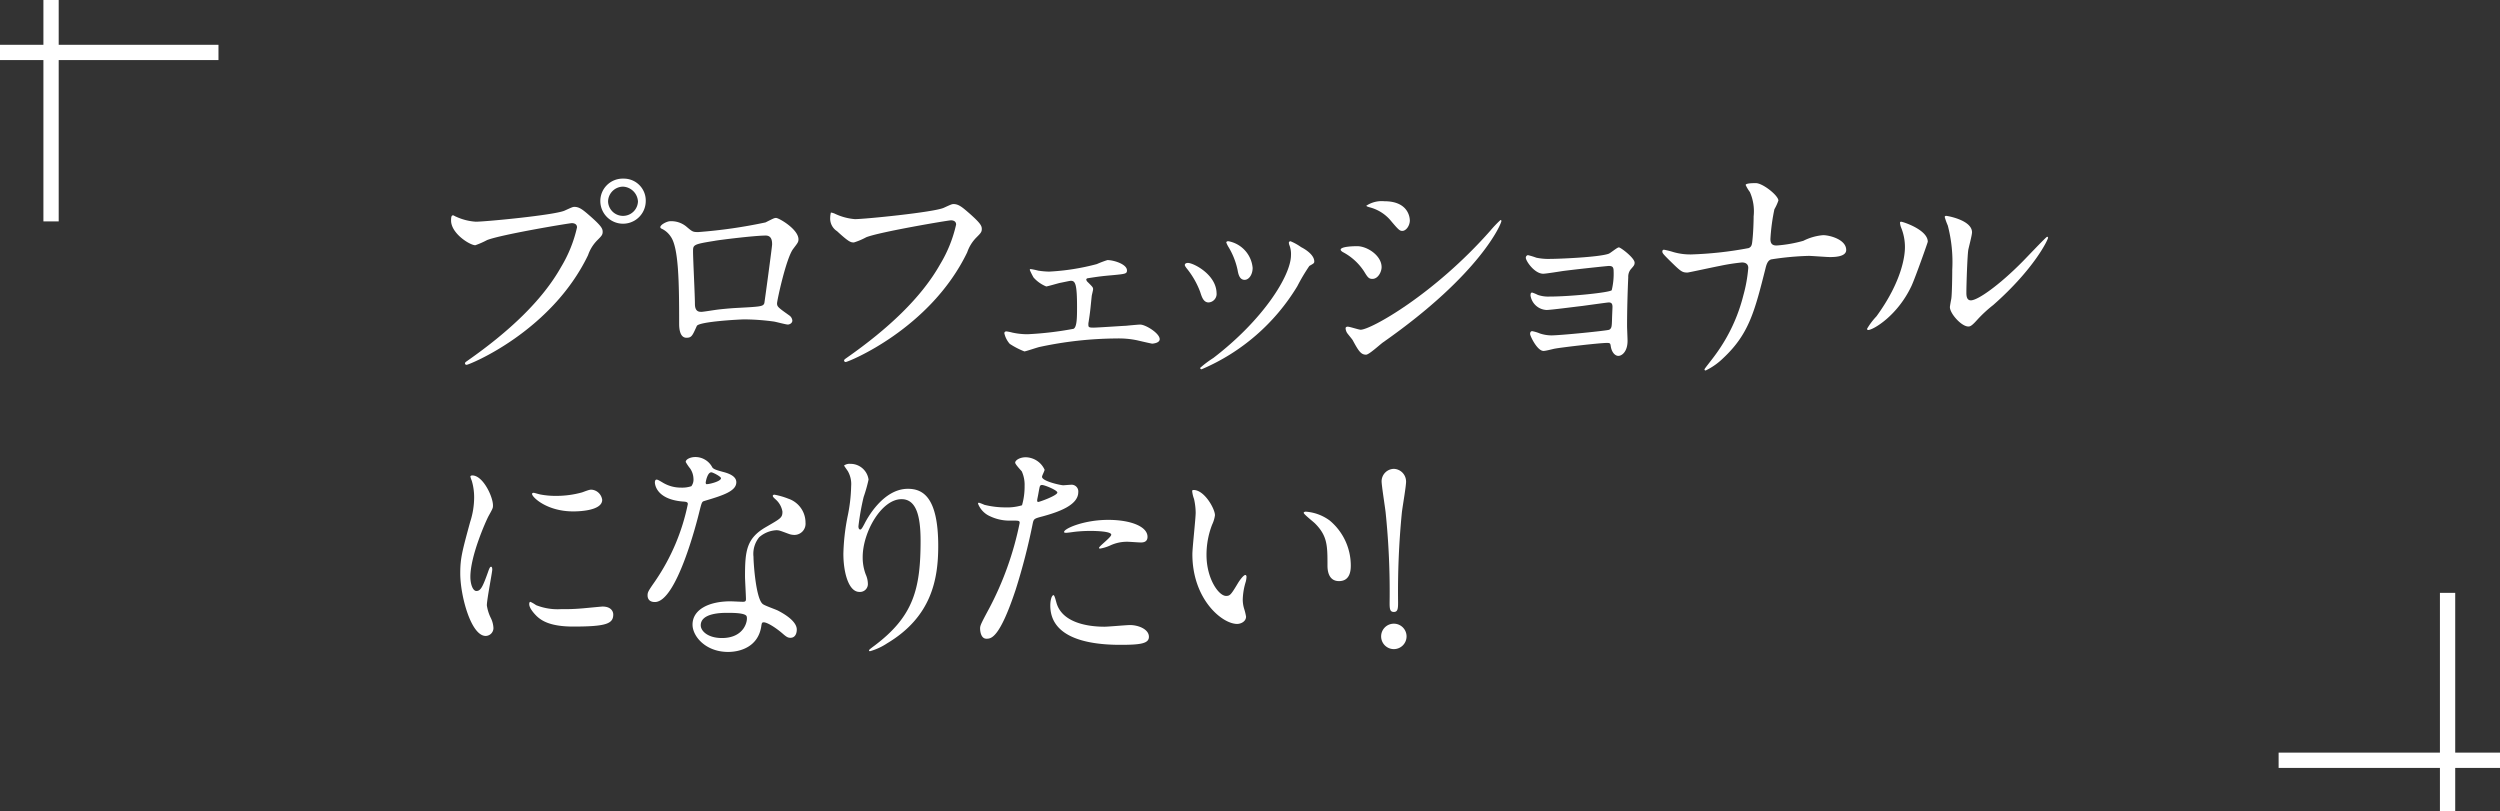<svg xmlns="http://www.w3.org/2000/svg" width="327" height="106.121" viewBox="0 0 327 106.121">
  <rect x="0" y="0" width="327" height="106.121" fill="#333333" stroke="none"/>
  <g id="voice_sp_10_01" transform="translate(-24 -150.487)">
    <g id="グループ_3233" data-name="グループ 3233">
      <line id="線_35" data-name="線 35" y2="28.576" transform="translate(52.576 157.345) rotate(90)" fill="none" stroke="#fff" stroke-width="2"/>
      <line id="線_36" data-name="線 36" x1="28.957" transform="translate(30.678 150.487) rotate(90)" fill="none" stroke="#fff" stroke-width="2"/>
      <line id="線_35-2" data-name="線 35" y2="28.576" transform="translate(344.142 228.032)" fill="none" stroke="#fff" stroke-width="2"/>
      <line id="線_36-2" data-name="線 36" x2="28.957" transform="translate(322.043 249.93)" fill="none" stroke="#fff" stroke-width="2"/>
    </g>
    <g id="グループ_3282" data-name="グループ 3282" transform="translate(83 173.853)">
      <path id="パス_191614" data-name="パス 191614" d="M.676,4.987a7.274,7.274,0,0,0,2.557.647c1.262,0,10.285-.862,11.608-1.446.955-.433,1.078-.494,1.293-.494.678,0,1.171.431,2.124,1.263,1.386,1.232,1.57,1.57,1.57,2,0,.4-.154.554-.708,1.108a5.1,5.1,0,0,0-1.2,1.94C13.087,20.044,2.339,24.355,2.033,24.355a.205.205,0,0,1-.216-.186c0-.123.093-.184.4-.4,5.359-3.757,9.7-7.821,12.162-12.193a17.41,17.41,0,0,0,2.094-5.2c0-.524-.524-.554-.676-.554C15.488,5.82,6.589,7.3,4.71,8.036a11.006,11.006,0,0,1-1.539.676C2.464,8.713,0,7.174,0,5.48,0,4.9.093,4.8.277,4.8c.061,0,.338.184.4.184M25.464,2.925a2.971,2.971,0,1,1-5.942,0A2.924,2.924,0,0,1,22.538,0a2.866,2.866,0,0,1,2.926,2.925m-4.928.093a1.957,1.957,0,0,0,3.91-.032,2.056,2.056,0,0,0-1.97-1.938,1.98,1.98,0,0,0-1.94,1.97" transform="translate(0 -0.001)" fill="#fff"/>
      <path id="パス_191615" data-name="パス 191615" d="M30.268,3.685c1.046-.522,1.139-.584,1.386-.584.368,0,2.925,1.477,2.925,2.8,0,.368-.123.492-.678,1.23-.924,1.171-2.124,6.775-2.124,7.143,0,.433.154.555,1.631,1.6a.916.916,0,0,1,.37.647c0,.37-.4.524-.585.524-.277,0-1.6-.37-1.879-.4A29.927,29.927,0,0,0,27.5,16.37c-.524,0-5.942.279-6.219.862-.585,1.293-.678,1.54-1.356,1.54-.953,0-.953-1.479-.953-1.847,0-5.389-.061-9.945-1.109-11.392a2.874,2.874,0,0,0-1.232-1.048.22.22,0,0,1-.123-.184c0-.308.862-.771,1.293-.771a3.074,3.074,0,0,1,2.124.71c.8.676.832.708,1.572.708a65.333,65.333,0,0,0,8.774-1.263m-6.589,2.4c-2.893.461-2.893.522-2.893,1.416,0,.955.245,5.758.245,6.836,0,1.046.554,1.046.862,1.046.216,0,1.325-.184,2-.277.431-.061,1.386-.154,2.278-.216,3.417-.184,3.787-.184,3.941-.647.03-.093,1.016-7.39,1.016-7.667,0-.338,0-1.171-.832-1.171-1.446,0-5.911.555-6.619.678" transform="translate(10.861 2.04)" fill="#fff"/>
      <path id="パス_191616" data-name="パス 191616" d="M30.585,3.3a7.5,7.5,0,0,0,2.557.678c1.262,0,10.283-.894,11.608-1.477.953-.433,1.076-.494,1.292-.494.678,0,1.171.431,2.126,1.262,1.384,1.234,1.57,1.572,1.57,2,0,.4-.154.555-.708,1.109a5.1,5.1,0,0,0-1.2,1.94C42.994,18.355,32.248,22.666,31.94,22.666a.207.207,0,0,1-.216-.186c0-.123.093-.184.4-.4,5.357-3.755,9.7-7.821,12.162-12.193a17.382,17.382,0,0,0,2.092-5.2c0-.524-.522-.555-.676-.555-.338,0-9.3,1.51-11.084,2.217a8.859,8.859,0,0,1-1.6.678c-.4,0-.617,0-2.217-1.477a1.95,1.95,0,0,1-.894-1.724A3.186,3.186,0,0,1,30,3.114a2.021,2.021,0,0,1,.585.184" transform="translate(19.681 1.319)" fill="#fff"/>
      <path id="パス_191617" data-name="パス 191617" d="M48.111,7.811a10.574,10.574,0,0,0,1.386.123,30.016,30.016,0,0,0,6.249-.985,12.9,12.9,0,0,1,1.386-.524c.8,0,2.555.524,2.555,1.355,0,.431-.214.463-1.847.617-1.416.123-1.879.184-3.265.4-.061,0-.214.061-.214.186a.619.619,0,0,0,.214.338c.617.615.68.676.68.924,0,.154-.186.8-.186.953-.184,1.756-.184,1.94-.4,3.326a1.3,1.3,0,0,0-.03.338c0,.308.03.4.647.4.492,0,3.634-.216,4.311-.247.277-.03,1.57-.154,1.816-.154.708,0,2.555,1.139,2.555,1.91,0,.522-.922.585-.983.585-.093,0-1.817-.4-1.94-.431a11.553,11.553,0,0,0-2.679-.247,49.006,49.006,0,0,0-10.1,1.109c-.308.061-1.817.585-2,.585a10.306,10.306,0,0,1-1.91-.987A3.113,3.113,0,0,1,43.648,16c0-.123.061-.245.277-.245a5.643,5.643,0,0,1,.768.154,9.313,9.313,0,0,0,2,.216,44.168,44.168,0,0,0,6-.708c.463-.216.463-1.57.463-2.863,0-2.956-.216-3.419-.8-3.419-.154,0-.955.186-1.447.277-.279.063-1.631.463-1.786.463A4.461,4.461,0,0,1,47.465,8.7a10.035,10.035,0,0,1-.492-.987A.114.114,0,0,1,47.1,7.6a9.694,9.694,0,0,1,1.015.216" transform="translate(28.721 4.227)" fill="#fff"/>
      <path id="パス_191618" data-name="パス 191618" d="M62.043,11.777A1.12,1.12,0,0,1,61,12.947c-.676,0-.892-.708-1.109-1.384A10.975,10.975,0,0,0,58.1,8.453c-.154-.216-.216-.308-.216-.4,0-.184.186-.277.4-.277.738,0,3.754,1.54,3.754,4m9.514-6.342a2.03,2.03,0,0,1-.061-.277.21.21,0,0,1,.216-.216,6.811,6.811,0,0,1,1.386.769c.492.247,1.724.985,1.724,1.879,0,.245-.123.277-.645.585A25.021,25.021,0,0,0,72.6,10.823,26.95,26.95,0,0,1,60.073,21.692a.2.2,0,0,1-.186-.184,13.289,13.289,0,0,1,1.724-1.295c6.559-5.019,10.16-10.807,10.16-13.453a3.12,3.12,0,0,0-.216-1.325m-4.8,2.986c0,.894-.492,1.57-1.048,1.57-.676,0-.831-.769-.922-1.293a9.657,9.657,0,0,0-1.141-2.925,3.483,3.483,0,0,1-.338-.676c0-.093.154-.186.307-.154a3.9,3.9,0,0,1,3.142,3.479" transform="translate(38.09 3.247)" fill="#fff"/>
      <path id="パス_191619" data-name="パス 191619" d="M75.535,10.4c0,.617-.463,1.54-1.2,1.54-.461,0-.615-.184-1.079-.955a7.453,7.453,0,0,0-2.8-2.555c-.093-.061-.277-.184-.277-.308,0-.429,1.756-.461,2.155-.461,1.325,0,3.2,1.232,3.2,2.739m-3.787,9.545c-.091-.154-.647-.8-.739-.955a1.292,1.292,0,0,1-.184-.584c0-.124.091-.216.277-.216.277,0,1.447.4,1.693.4,1.325,0,9.607-4.618,16.967-12.962a14.749,14.749,0,0,1,1.321-1.386.114.114,0,0,1,.124.124c0,.338-2.709,6.927-15.456,15.856-.37.247-1.847,1.633-2.247,1.633-.678,0-.987-.494-1.756-1.91M79.229,4.277c0,.708-.492,1.386-.985,1.386-.338,0-.492-.124-1.6-1.447A5.359,5.359,0,0,0,74,2.584c-.123-.032-.463-.124-.463-.216A3.662,3.662,0,0,1,75.9,1.783c3.324,0,3.324,2.4,3.324,2.494" transform="translate(46.179 1.173)" fill="#fff"/>
      <path id="パス_191620" data-name="パス 191620" d="M86.174,6.777a7.619,7.619,0,0,0,1.786.154c1.141,0,6.4-.216,7.667-.676.247-.093,1.108-.832,1.325-.832.245,0,2.063,1.386,2.063,2,0,.308-.093.4-.524.894a1.556,1.556,0,0,0-.308,1.016c-.091,2.031-.154,4.341-.154,6.372,0,.308.063,1.663.063,1.94,0,1.418-.739,1.971-1.2,1.971s-.864-.492-.987-1.2c-.061-.4-.061-.494-.492-.494-1.016,0-5.942.585-6.775.739-.245.032-1.2.308-1.537.308-.832,0-1.756-1.971-1.756-2.217,0-.124.032-.37.277-.37a5.035,5.035,0,0,1,1.015.307,4.945,4.945,0,0,0,1.479.247c1.232,0,7.3-.615,7.574-.738.338-.186.338-.463.37-1.325,0-.247.061-1.539.061-1.663,0-.4-.123-.585-.492-.585-.123,0-2.339.308-3.479.463-.831.093-4.127.524-4.649.524A2.228,2.228,0,0,1,85.4,11.734c0-.308.061-.4.216-.4a4.793,4.793,0,0,1,.738.307,4.194,4.194,0,0,0,1.54.216c2.739,0,7.851-.522,8.128-.831a9.027,9.027,0,0,0,.247-2.494c0-.524-.154-.678-.615-.678-.186,0-3.7.37-5.913.647-.429.061-2.308.37-2.678.37-1.139,0-2.28-1.663-2.28-2.094a.338.338,0,0,1,.279-.338,9.594,9.594,0,0,1,1.108.338" transform="translate(55.792 3.567)" fill="#fff"/>
      <path id="パス_191621" data-name="パス 191621" d="M105.995,10.729a26.706,26.706,0,0,0-2.956.461c-.676.124-4.064.862-4.188.862-.738,0-.892-.153-2.431-1.663-.8-.8-.864-.892-.864-1.108a.206.206,0,0,1,.217-.216A10.343,10.343,0,0,1,97,9.374a7.984,7.984,0,0,0,2.339.308,48.07,48.07,0,0,0,7.514-.832c.4-.184.429-.463.491-1.078.093-.8.154-2.278.154-3.079a6.2,6.2,0,0,0-.492-3.172A4.95,4.95,0,0,1,106.456.6c0-.245,1.016-.245,1.325-.245.924,0,2.955,1.631,2.955,2.278a6.449,6.449,0,0,1-.522,1.139,25.914,25.914,0,0,0-.522,3.88c0,.554.184.862.8.862A17.349,17.349,0,0,0,114,7.9a7.027,7.027,0,0,1,2.587-.739c.831,0,3.018.554,3.018,1.94,0,.924-1.631.924-2.155.924-.433,0-2.341-.154-2.741-.154a37.792,37.792,0,0,0-4.926.461c-.34.124-.555.4-.739,1.2-1.416,5.6-2.155,8.559-5.511,11.7a8.672,8.672,0,0,1-2.31,1.631.143.143,0,0,1-.154-.153c0-.093.955-1.232,1.54-2.063a22.169,22.169,0,0,0,3.542-7.605,19.09,19.09,0,0,0,.645-3.6c0-.463-.307-.708-.8-.708" transform="translate(62.878 0.232)" fill="#fff"/>
      <path id="パス_191622" data-name="パス 191622" d="M117.558,12.017c-1.847,4-5.08,5.85-5.7,5.85a.143.143,0,0,1-.154-.154,8.793,8.793,0,0,1,1.23-1.631c3.387-4.649,3.726-8,3.726-9.021a6.748,6.748,0,0,0-.522-2.648,2.3,2.3,0,0,1-.124-.554c0-.093.032-.154.154-.154.216,0,3.48,1.046,3.48,2.616,0,.093-1.57,4.526-2.094,5.7m4.987,2.863c0-.154.154-.955.184-1.108.093-.585.124-3.019.124-3.789a18.883,18.883,0,0,0-.585-5.788,8.1,8.1,0,0,1-.4-1.108c0-.124.123-.154.184-.154.154,0,3.387.554,3.387,2.155,0,.368-.431,1.97-.492,2.308-.124.832-.247,4.558-.247,5.574,0,.4.03,1.015.585,1.015.924,0,3.757-2.031,6.712-5.017.524-.524,3.142-3.3,3.265-3.3a.132.132,0,0,1,.123.123c0,.247-1.786,4.065-7.174,8.807a16.98,16.98,0,0,0-2.124,1.97c-.524.585-.8.8-1.016.831-.894.154-2.525-1.661-2.525-2.524" transform="translate(73.506 1.93)" fill="#fff"/>
      <path id="パス_191623" data-name="パス 191623" d="M2.849,38.529c.522,0,.8-.494,1.479-2.4.184-.524.277-.769.429-.769s.154.307.154.37c0,.338-.708,3.941-.708,4.679a5.5,5.5,0,0,0,.492,1.6,3.316,3.316,0,0,1,.37,1.355,1.031,1.031,0,0,1-1.016,1.046c-1.91,0-3.324-5.233-3.324-8.189,0-1.971.245-2.863,1.292-6.712a10.454,10.454,0,0,0,.524-3.2,7.566,7.566,0,0,0-.307-2.185,3.684,3.684,0,0,1-.186-.554c0-.093.123-.154.247-.154,1.416,0,2.709,2.8,2.709,3.91,0,.338,0,.37-.585,1.416-.34.647-2.371,5.173-2.371,7.944,0,.924.308,1.849.8,1.849m17.888,3.077c0,1.2-.925,1.572-5.234,1.572-3.018,0-4.157-.771-4.8-1.386-.153-.154-.955-.955-.955-1.539,0-.063,0-.308.154-.308a4.614,4.614,0,0,1,.739.431,7.591,7.591,0,0,0,3.294.522,26.014,26.014,0,0,0,2.679-.091c.431-.032,2.585-.247,2.709-.247,1.171,0,1.416.678,1.416,1.046M19.29,26.613c0,1.509-3.419,1.509-3.787,1.509-3.48,0-5.387-1.879-5.387-2.278,0-.061.03-.154.216-.154.091,0,.461.123.861.216a10.5,10.5,0,0,0,2.094.184,12.44,12.44,0,0,0,3.387-.461c.924-.34,1.015-.37,1.325-.34a1.536,1.536,0,0,1,1.292,1.325" transform="translate(0.477 15.404)" fill="#fff"/>
      <path id="パス_191624" data-name="パス 191624" d="M21.506,24.826a2.513,2.513,0,0,0-.431-1.355,6.236,6.236,0,0,1-.584-.862c0-.37.645-.647,1.263-.647a2.5,2.5,0,0,1,2.215,1.355c.154.216.463.338,1.384.585.587.153,1.756.492,1.756,1.353,0,1.171-1.724,1.724-4.218,2.464-.277.093-.307.186-.584,1.263-.37,1.539-3.019,11.946-5.851,11.946-.832,0-.955-.554-.955-.862,0-.431.093-.585,1.016-1.908a27.523,27.523,0,0,0,4.25-10.039c0-.277-.216-.307-.676-.338-3.634-.307-3.634-2.462-3.634-2.494,0-.123.032-.37.216-.37.123,0,.216.031.831.4a4.572,4.572,0,0,0,2.373.647,3.808,3.808,0,0,0,1.353-.186,1.454,1.454,0,0,0,.277-.953M30.374,44.1c-.4,2.678-2.741,3.356-4.341,3.356-2.926,0-4.651-2.033-4.651-3.573,0-2,2.185-3.047,4.957-3.047.247,0,1.386.061,1.6.061.277,0,.431-.032.431-.338,0-.461-.123-2.525-.123-2.956,0-3.386.184-5.019,2.769-6.5,1.91-1.109,2.126-1.2,2.126-2a2.707,2.707,0,0,0-.862-1.57c-.277-.247-.4-.37-.4-.492,0-.093.093-.154.216-.154a9.8,9.8,0,0,1,1.817.524,3.3,3.3,0,0,1,2.247,3.14,1.462,1.462,0,0,1-1.447,1.6,2.135,2.135,0,0,1-.708-.123c-1.171-.431-1.293-.492-1.663-.492a3.686,3.686,0,0,0-2.247.924,3.463,3.463,0,0,0-.739,2.555c0,.771.308,5.543,1.232,6.189.277.216,1.724.708,2,.862.645.338,2.431,1.323,2.431,2.462,0,.524-.214,1.078-.829,1.078-.308,0-.492-.091-.957-.492-.831-.738-2.247-1.693-2.678-1.509-.123.061-.123.186-.184.494m-4.434-1.756c-.71,0-3.48,0-3.48,1.631,0,.739.924,1.663,2.771,1.663,2.988,0,3.419-2.339,3.233-2.834-.153-.461-1.816-.461-2.524-.461m-.832-17.612c0-.216-1.076-.769-1.262-.769-.524,0-.739,1.262-.739,1.355a.333.333,0,0,0,.061.184c.093.093,1.94-.308,1.94-.769" transform="translate(10.201 14.451)" fill="#fff"/>
      <path id="パス_191625" data-name="パス 191625" d="M38.554,27.12c-2.616,0-5.079,4.311-5.079,7.574a6.262,6.262,0,0,0,.4,2.278,3.082,3.082,0,0,1,.277,1.171,1.029,1.029,0,0,1-1.109,1.108c-1.416,0-2.094-2.555-2.094-4.987a27.874,27.874,0,0,1,.555-4.9,20.992,20.992,0,0,0,.461-3.939,3.42,3.42,0,0,0-.4-1.91c-.061-.123-.524-.739-.524-.8a1.249,1.249,0,0,1,.832-.216,2.381,2.381,0,0,1,2.369,2.063,19.535,19.535,0,0,1-.645,2.28,32.657,32.657,0,0,0-.678,3.817c0,.093,0,.433.247.433.154,0,.338-.371.554-.771.338-.678,2.432-4.556,5.665-4.556,1.908,0,3.971,1.015,3.971,7.481,0,4.341-.862,9.268-6.712,12.747a7.951,7.951,0,0,1-2.217,1.016c-.061,0-.124-.03-.124-.093,0-.091.063-.153.769-.676,5.05-3.818,5.976-7.39,5.976-13.67,0-3.387-.617-5.45-2.5-5.45" transform="translate(20.365 14.805)" fill="#fff"/>
      <path id="パス_191626" data-name="パス 191626" d="M42.954,41.9A41.481,41.481,0,0,0,47.02,30.571c0-.308-.124-.308-1.109-.308a5.911,5.911,0,0,1-2.741-.554,2.97,2.97,0,0,1-1.6-1.663.129.129,0,0,1,.124-.123,6.546,6.546,0,0,1,.706.277,11.329,11.329,0,0,0,2.742.338,6.731,6.731,0,0,0,2.185-.277,8.881,8.881,0,0,0,.338-2.525,4.258,4.258,0,0,0-.368-1.908c-.124-.154-.864-.924-.864-1.139,0-.308.587-.708,1.386-.708a2.774,2.774,0,0,1,2.462,1.631c0,.154-.338.769-.338.924,0,.585,2.464,1.109,2.772,1.109.123,0,.8-.063.953-.063a.882.882,0,0,1,1.018.955c0,1.724-2.62,2.616-4.651,3.172-1.046.277-1.169.307-1.292.862a81.935,81.935,0,0,1-2.25,8.744c-2.124,6.4-3.231,6.4-3.818,6.4-.738,0-.831-1.016-.831-1.355,0-.37.154-.678,1.109-2.464m6.5-14.07c.154,0,2.494-.832,2.494-1.232,0-.307-1.663-.985-2-.985-.184,0-.277.061-.338.37-.123.615-.123.708-.277,1.447-.03.216-.061.4.123.4m2.341,13.054c.645,2.679,3.971,3.265,6.31,3.265.526,0,2.865-.216,3.357-.216,1.046,0,2.462.524,2.462,1.539,0,.894-1.139,1.048-3.757,1.048-4.987,0-9.142-1.262-9.142-5.142,0-.708.184-1.356.429-1.356.124,0,.308.771.34.862M58.6,30.17c2.925,0,5.142.862,5.142,2.217,0,.739-.647.739-.892.739-.277,0-1.479-.093-1.726-.093a5.171,5.171,0,0,0-2.278.492,5.416,5.416,0,0,1-1.293.4c-.061,0-.154,0-.154-.093,0-.216,1.6-1.384,1.6-1.724,0-.461-2.185-.492-2.648-.492a18.392,18.392,0,0,0-2.217.123c-.186.032-.892.123-1.016.123-.03,0-.245,0-.277-.061C52.62,31.4,55.3,30.17,58.6,30.17" transform="translate(27.353 14.463)" fill="#fff"/>
      <path id="パス_191627" data-name="パス 191627" d="M61.449,27.858a4.2,4.2,0,0,1-.37,1.23,10.886,10.886,0,0,0-.738,3.973c0,3.109,1.6,5.357,2.555,5.357.524,0,.647-.154,1.57-1.693.184-.308.708-1.046.955-1.046.093,0,.154.123.154.245a3.646,3.646,0,0,1-.093.617,8.6,8.6,0,0,0-.4,2.339,4.117,4.117,0,0,0,.186,1.23,7.71,7.71,0,0,1,.247,1.016c0,.617-.648.955-1.171.955-1.971,0-5.851-3.233-5.851-9.114,0-.862.431-4.649.431-5.45a8.5,8.5,0,0,0-.216-1.784,4.149,4.149,0,0,1-.245-1.048c0-.093.123-.124.184-.124,1.418,0,2.8,2.464,2.8,3.3m15.025.708a7.663,7.663,0,0,1,2.741,5.881c0,.584-.061,2.031-1.539,2.031-1.51,0-1.51-1.661-1.51-2.063,0-2.555,0-3.848-1.631-5.48-.245-.247-1.479-1.2-1.479-1.386,0-.093.126-.154.279-.154a5.99,5.99,0,0,1,3.14,1.171" transform="translate(38.47 16.162)" fill="#fff"/>
      <path id="パス_191628" data-name="パス 191628" d="M73.372,44.813a1.663,1.663,0,0,1,3.326,0,1.663,1.663,0,1,1-3.326,0m3.265-20.291c0,.708-.461,3.265-.554,4.1a106.368,106.368,0,0,0-.494,11.731c0,.8-.03,1.263-.554,1.263s-.554-.433-.554-1.2a100.849,100.849,0,0,0-.522-11.823c-.063-.615-.526-3.51-.526-4.064a1.637,1.637,0,0,1,1.6-1.631,1.656,1.656,0,0,1,1.6,1.631" transform="translate(48.28 15.062)" fill="#fff"/>
    </g>
  </g>
</svg>
